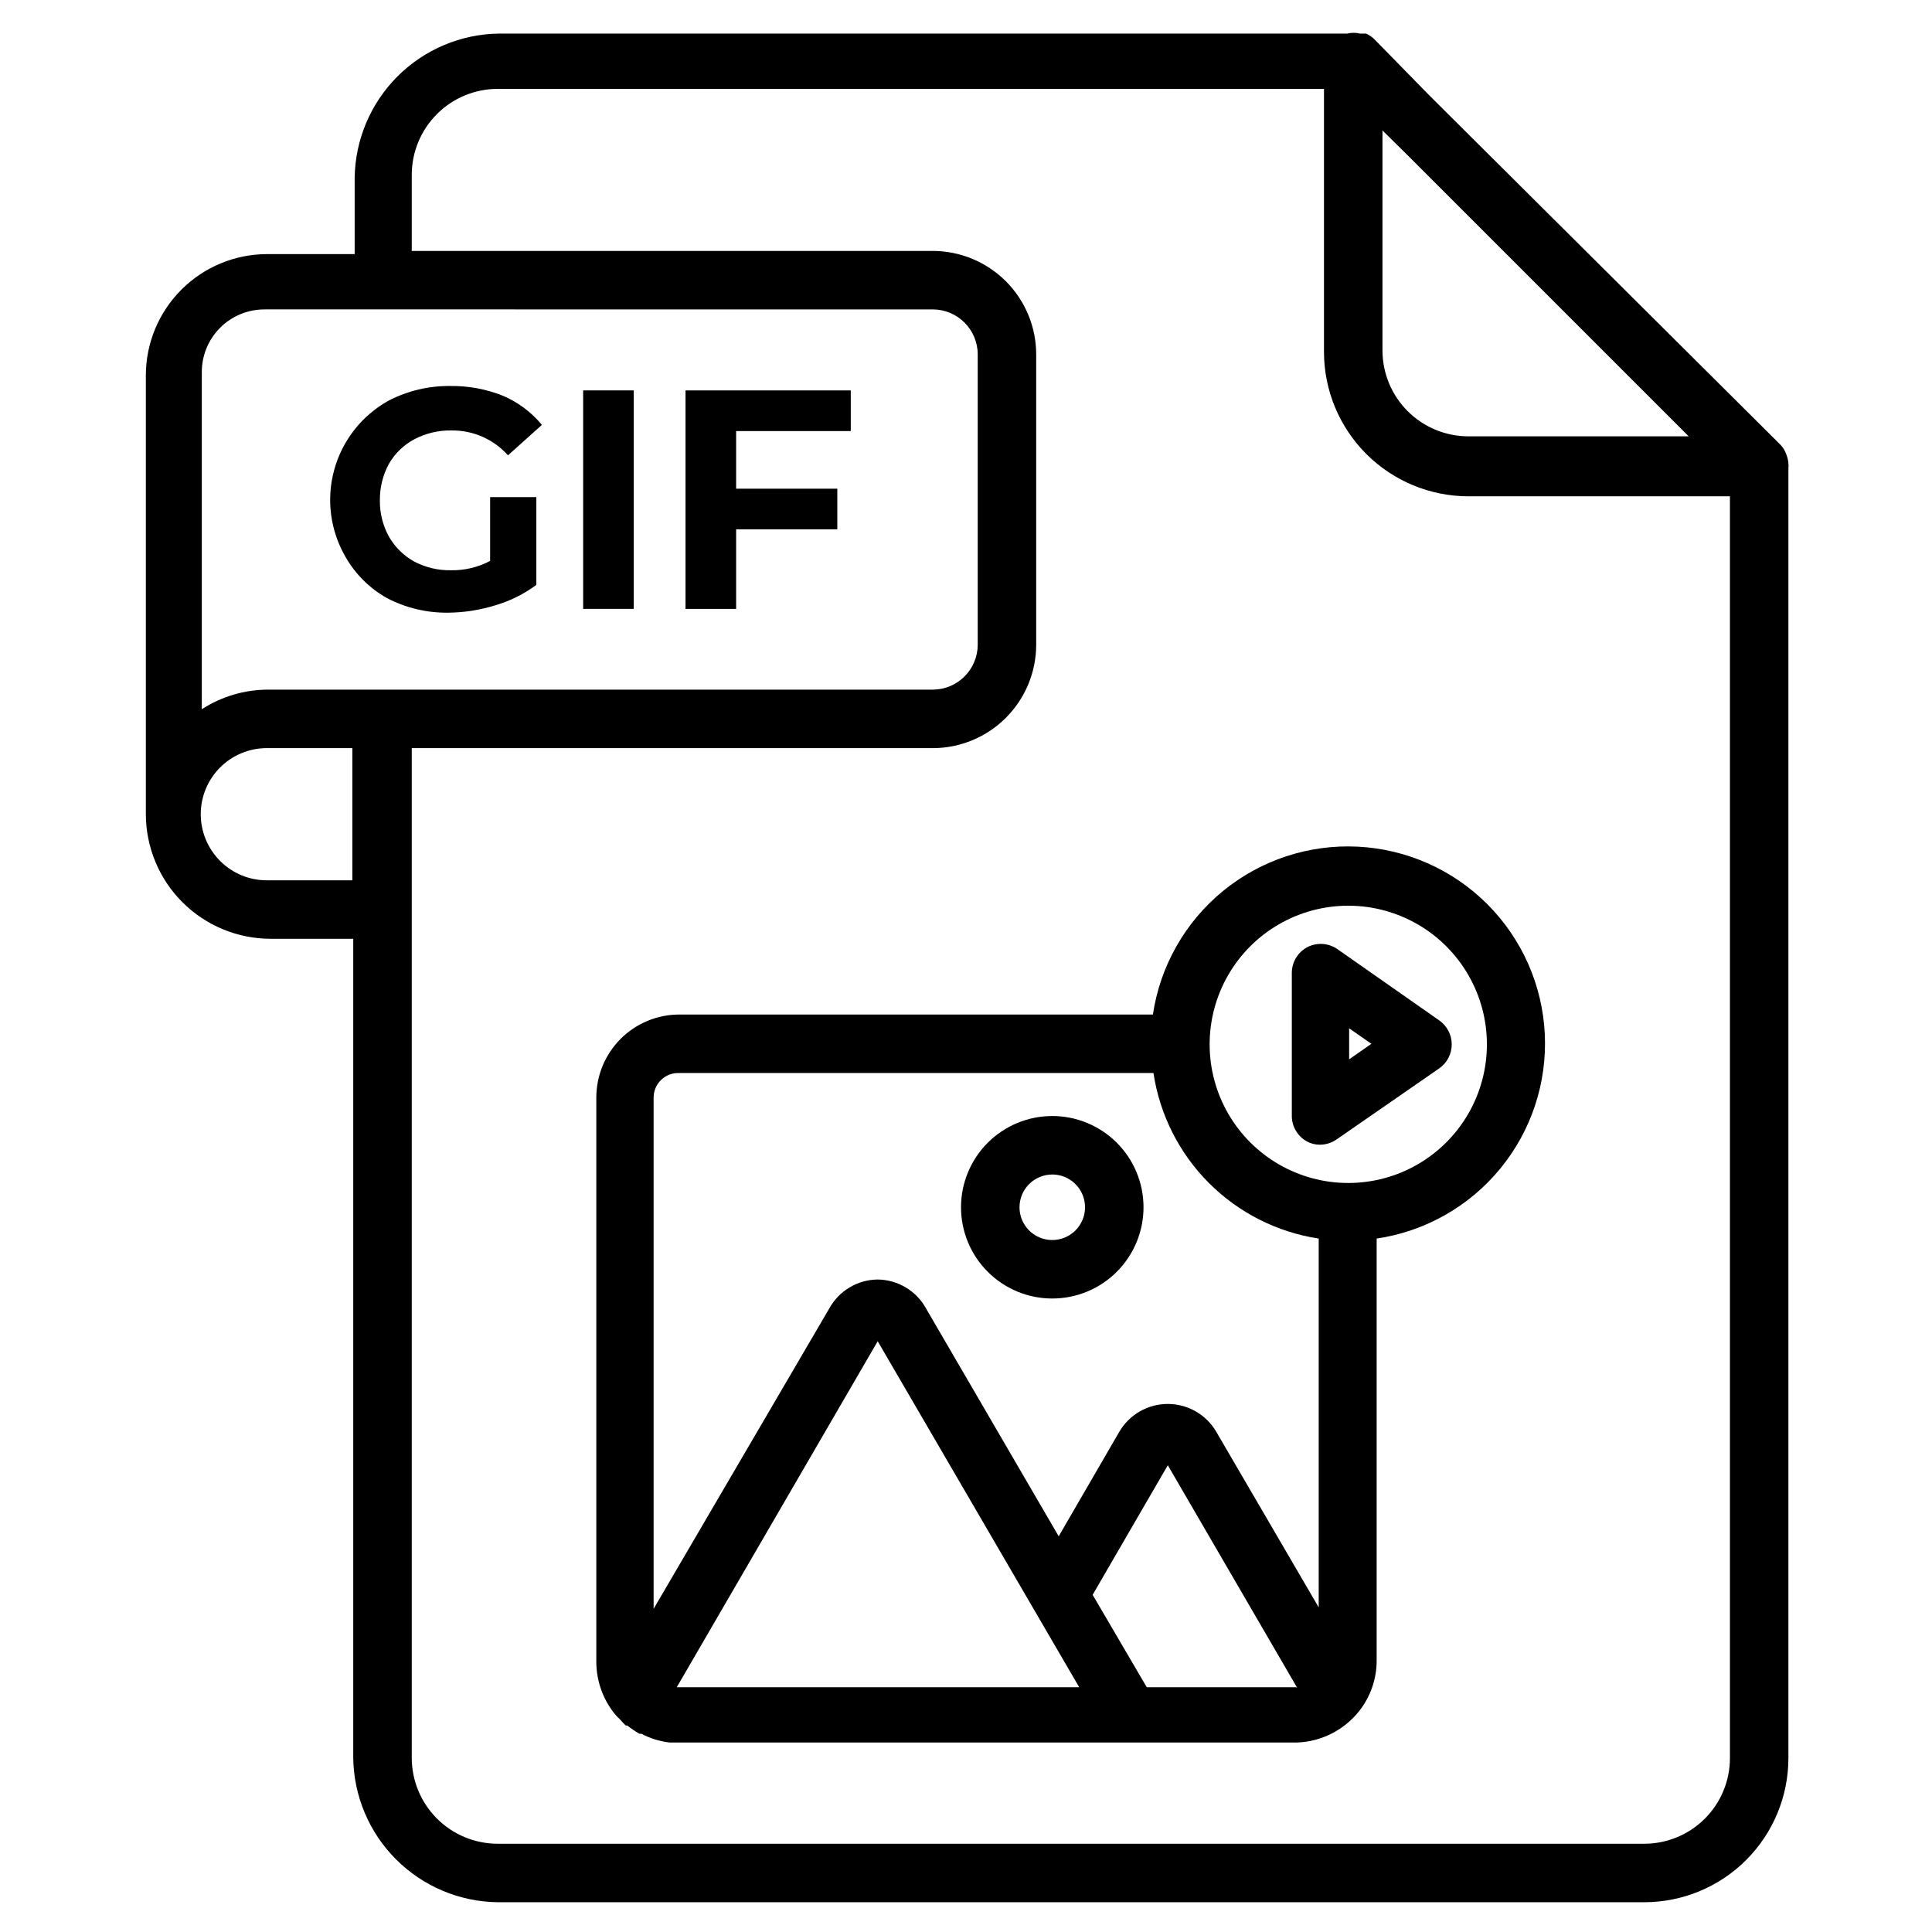 <?xml version="1.0" encoding="UTF-8"?>
<!-- Uploaded to: SVG Find, www.svgrepo.com, Generator: SVG Find Mixer Tools -->
<svg fill="#000000" width="800px" height="800px" version="1.1" viewBox="144 144 512 512" xmlns="http://www.w3.org/2000/svg">
 <g>
  <path d="m214.98 392.79h22.633v217.03c0.121 10.117 4.191 19.785 11.348 26.941 7.156 7.152 16.824 11.227 26.941 11.348h303.91c10.133-0.02 19.844-4.066 26.996-11.246s11.16-16.91 11.137-27.043v-341.51c0.133-1.316-0.055-2.644-0.543-3.875-0.332-0.949-0.859-1.82-1.547-2.555l-93.012-92.547-14.727-15.039c-0.617-0.574-1.324-1.047-2.094-1.395h-1.629c-1.094-0.27-2.238-0.27-3.332 0h-224.78c-10.117 0.121-19.785 4.195-26.941 11.348-7.152 7.156-11.227 16.824-11.348 26.941v20.152h-23.254c-8.504 0.023-16.652 3.41-22.664 9.422-6.016 6.016-9.402 14.164-9.422 22.668v116.34c0.02 8.754 3.504 17.141 9.691 23.328s14.574 9.672 23.328 9.691zm0-15.5c-4.731 0.078-9.293-1.77-12.633-5.117-3.293-3.285-5.144-7.746-5.148-12.395 0-4.652 1.848-9.113 5.141-12.402 3.293-3.285 7.758-5.129 12.406-5.121h22.633v35.035zm295.39-198.73 7.055 6.977 74.098 74.098h-58.363c-6.031 0-11.816-2.391-16.086-6.644-4.273-4.258-6.684-10.035-6.703-16.066zm-257.25 11.781c0-6.043 2.402-11.84 6.676-16.113 4.273-4.273 10.07-6.676 16.113-6.676h218.96v69.762c0.02 10.141 4.062 19.859 11.242 27.023 7.176 7.164 16.906 11.188 27.047 11.188h69.293v334.3c0.02 6.023-2.352 11.809-6.598 16.082-4.246 4.273-10.012 6.684-16.035 6.703h-303.91c-6.043 0-11.84-2.398-16.113-6.672-4.273-4.273-6.676-10.07-6.676-16.113v-267.56h138.12c7.25-0.02 14.199-2.91 19.324-8.035 5.129-5.129 8.02-12.074 8.039-19.324v-76.969c0-7.262-2.883-14.23-8.012-19.375-5.129-5.141-12.086-8.043-19.352-8.062h-138.12zm-38.754 35.652 176.88 0.004c6.562 0.039 11.859 5.371 11.859 11.934v76.969c-0.043 6.531-5.324 11.816-11.859 11.859h-176.25c-6.215 0.016-12.297 1.82-17.516 5.191v-89.367c0-4.398 1.746-8.617 4.856-11.73 3.113-3.109 7.332-4.856 11.73-4.856z"/>
  <path d="m246.53 302.49c4.996 2.613 10.562 3.945 16.199 3.875 4.231-0.031 8.438-0.684 12.477-1.938 3.938-1.141 7.641-2.981 10.93-5.426v-23.254h-12.246v16.898c-3.195 1.699-6.769 2.551-10.387 2.481-3.398 0.059-6.758-0.742-9.766-2.324-2.777-1.551-5.082-3.828-6.664-6.59-1.617-2.941-2.445-6.254-2.402-9.609-0.035-3.383 0.789-6.719 2.402-9.691 1.594-2.758 3.93-5.012 6.742-6.508 3.031-1.594 6.418-2.394 9.844-2.328 5.707-0.074 11.164 2.328 14.961 6.59l8.988-8.062c-2.785-3.383-6.348-6.039-10.387-7.75-4.41-1.754-9.125-2.621-13.871-2.559-5.688-0.07-11.305 1.262-16.355 3.875-7.078 3.926-12.277 10.535-14.422 18.34-2.144 7.801-1.055 16.141 3.027 23.129 2.594 4.539 6.371 8.289 10.93 10.852z"/>
  <path d="m298.54 247.46h13.41v57.898h-13.41z"/>
  <path d="m339.08 284.28h26.816v-10.773h-26.816v-15.27h30.383v-10.773h-43.793v57.898h13.41z"/>
  <path d="m324.04 412.86c-5.836 0-11.438 2.32-15.566 6.449-4.125 4.129-6.445 9.727-6.445 15.566v149.67c0.043 4.934 1.734 9.707 4.805 13.566 0.426 0.527 0.891 1.02 1.395 1.473 0.543 0.543 1.008 1.164 1.629 1.707v-0.004c0.129-0.031 0.262-0.031 0.387 0 1.012 0.793 2.07 1.52 3.18 2.172h0.543c1.117 0.59 2.285 1.082 3.488 1.473 1.289 0.395 2.613 0.68 3.949 0.852h166.34c6.387-0.234 12.355-3.234 16.355-8.215 3.082-3.848 4.75-8.637 4.727-13.566v-111.77c12.832-1.895 24.5-8.492 32.734-18.512 8.238-10.02 12.453-22.742 11.824-35.699-0.629-12.953-6.051-25.211-15.215-34.387-9.164-9.18-21.418-14.617-34.371-15.262-12.953-0.645-25.684 3.555-35.715 11.773-10.027 8.223-16.641 19.883-18.551 32.711zm0 15.5 125.64 0.004c1.66 11.027 6.805 21.238 14.684 29.133 7.883 7.894 18.082 13.059 29.105 14.738v97.738l-27.129-46.504 0.004-0.004c-2.664-4.582-7.566-7.402-12.867-7.402s-10.203 2.82-12.867 7.402l-16.043 27.672-35.113-60.301c-1.258-2.324-3.113-4.266-5.379-5.629-2.262-1.363-4.848-2.098-7.488-2.121-2.641 0.023-5.227 0.758-7.488 2.121-2.262 1.363-4.117 3.305-5.379 5.629l-46.504 79.523v-135.48c-0.004-1.781 0.727-3.488 2.016-4.719 1.289-1.23 3.023-1.879 4.805-1.793zm163.47 162.77-39.609 0.004-14.34-24.492 19.918-34.336 34.336 59.062zm-57.512 0-106.65 0.004 53.25-91.691zm71.309-207.11v0.004c13.125 0 25.254 7.004 31.816 18.371 6.562 11.367 6.562 25.371 0 36.738s-18.691 18.371-31.816 18.371c-13.129 0-25.258-7.004-31.82-18.371s-6.562-25.371 0-36.738c6.562-11.367 18.691-18.371 31.82-18.371z"/>
  <path d="m422.94 488.12c6.41-0.02 12.547-2.582 17.066-7.129 4.519-4.543 7.051-10.695 7.039-17.105-0.016-6.406-2.57-12.551-7.109-17.074-4.539-4.523-10.691-7.062-17.098-7.055-6.41 0.008-12.555 2.559-17.086 7.09-4.527 4.535-7.074 10.684-7.074 17.094 0 6.426 2.559 12.59 7.113 17.125 4.551 4.539 10.723 7.078 17.148 7.055zm0-32.863c3.504 0.031 6.644 2.168 7.965 5.414 1.32 3.246 0.559 6.965-1.93 9.434-2.492 2.465-6.219 3.195-9.453 1.848-3.234-1.348-5.34-4.508-5.34-8.012 0-2.316 0.926-4.539 2.57-6.168 1.645-1.629 3.871-2.535 6.188-2.516z"/>
  <path d="m490.22 446.43c1.09 0.613 2.316 0.934 3.566 0.93 1.578-0.004 3.121-0.488 4.418-1.395l27.207-18.836c2.074-1.449 3.312-3.82 3.312-6.356 0-2.531-1.238-4.906-3.312-6.356l-27.129-18.988c-2.316-1.531-5.269-1.707-7.754-0.465-2.551 1.32-4.16 3.945-4.184 6.82v37.746c-0.066 2.836 1.418 5.481 3.875 6.898zm11.316-29.918 5.891 4.109-5.891 4.109z"/>
 </g>
</svg>